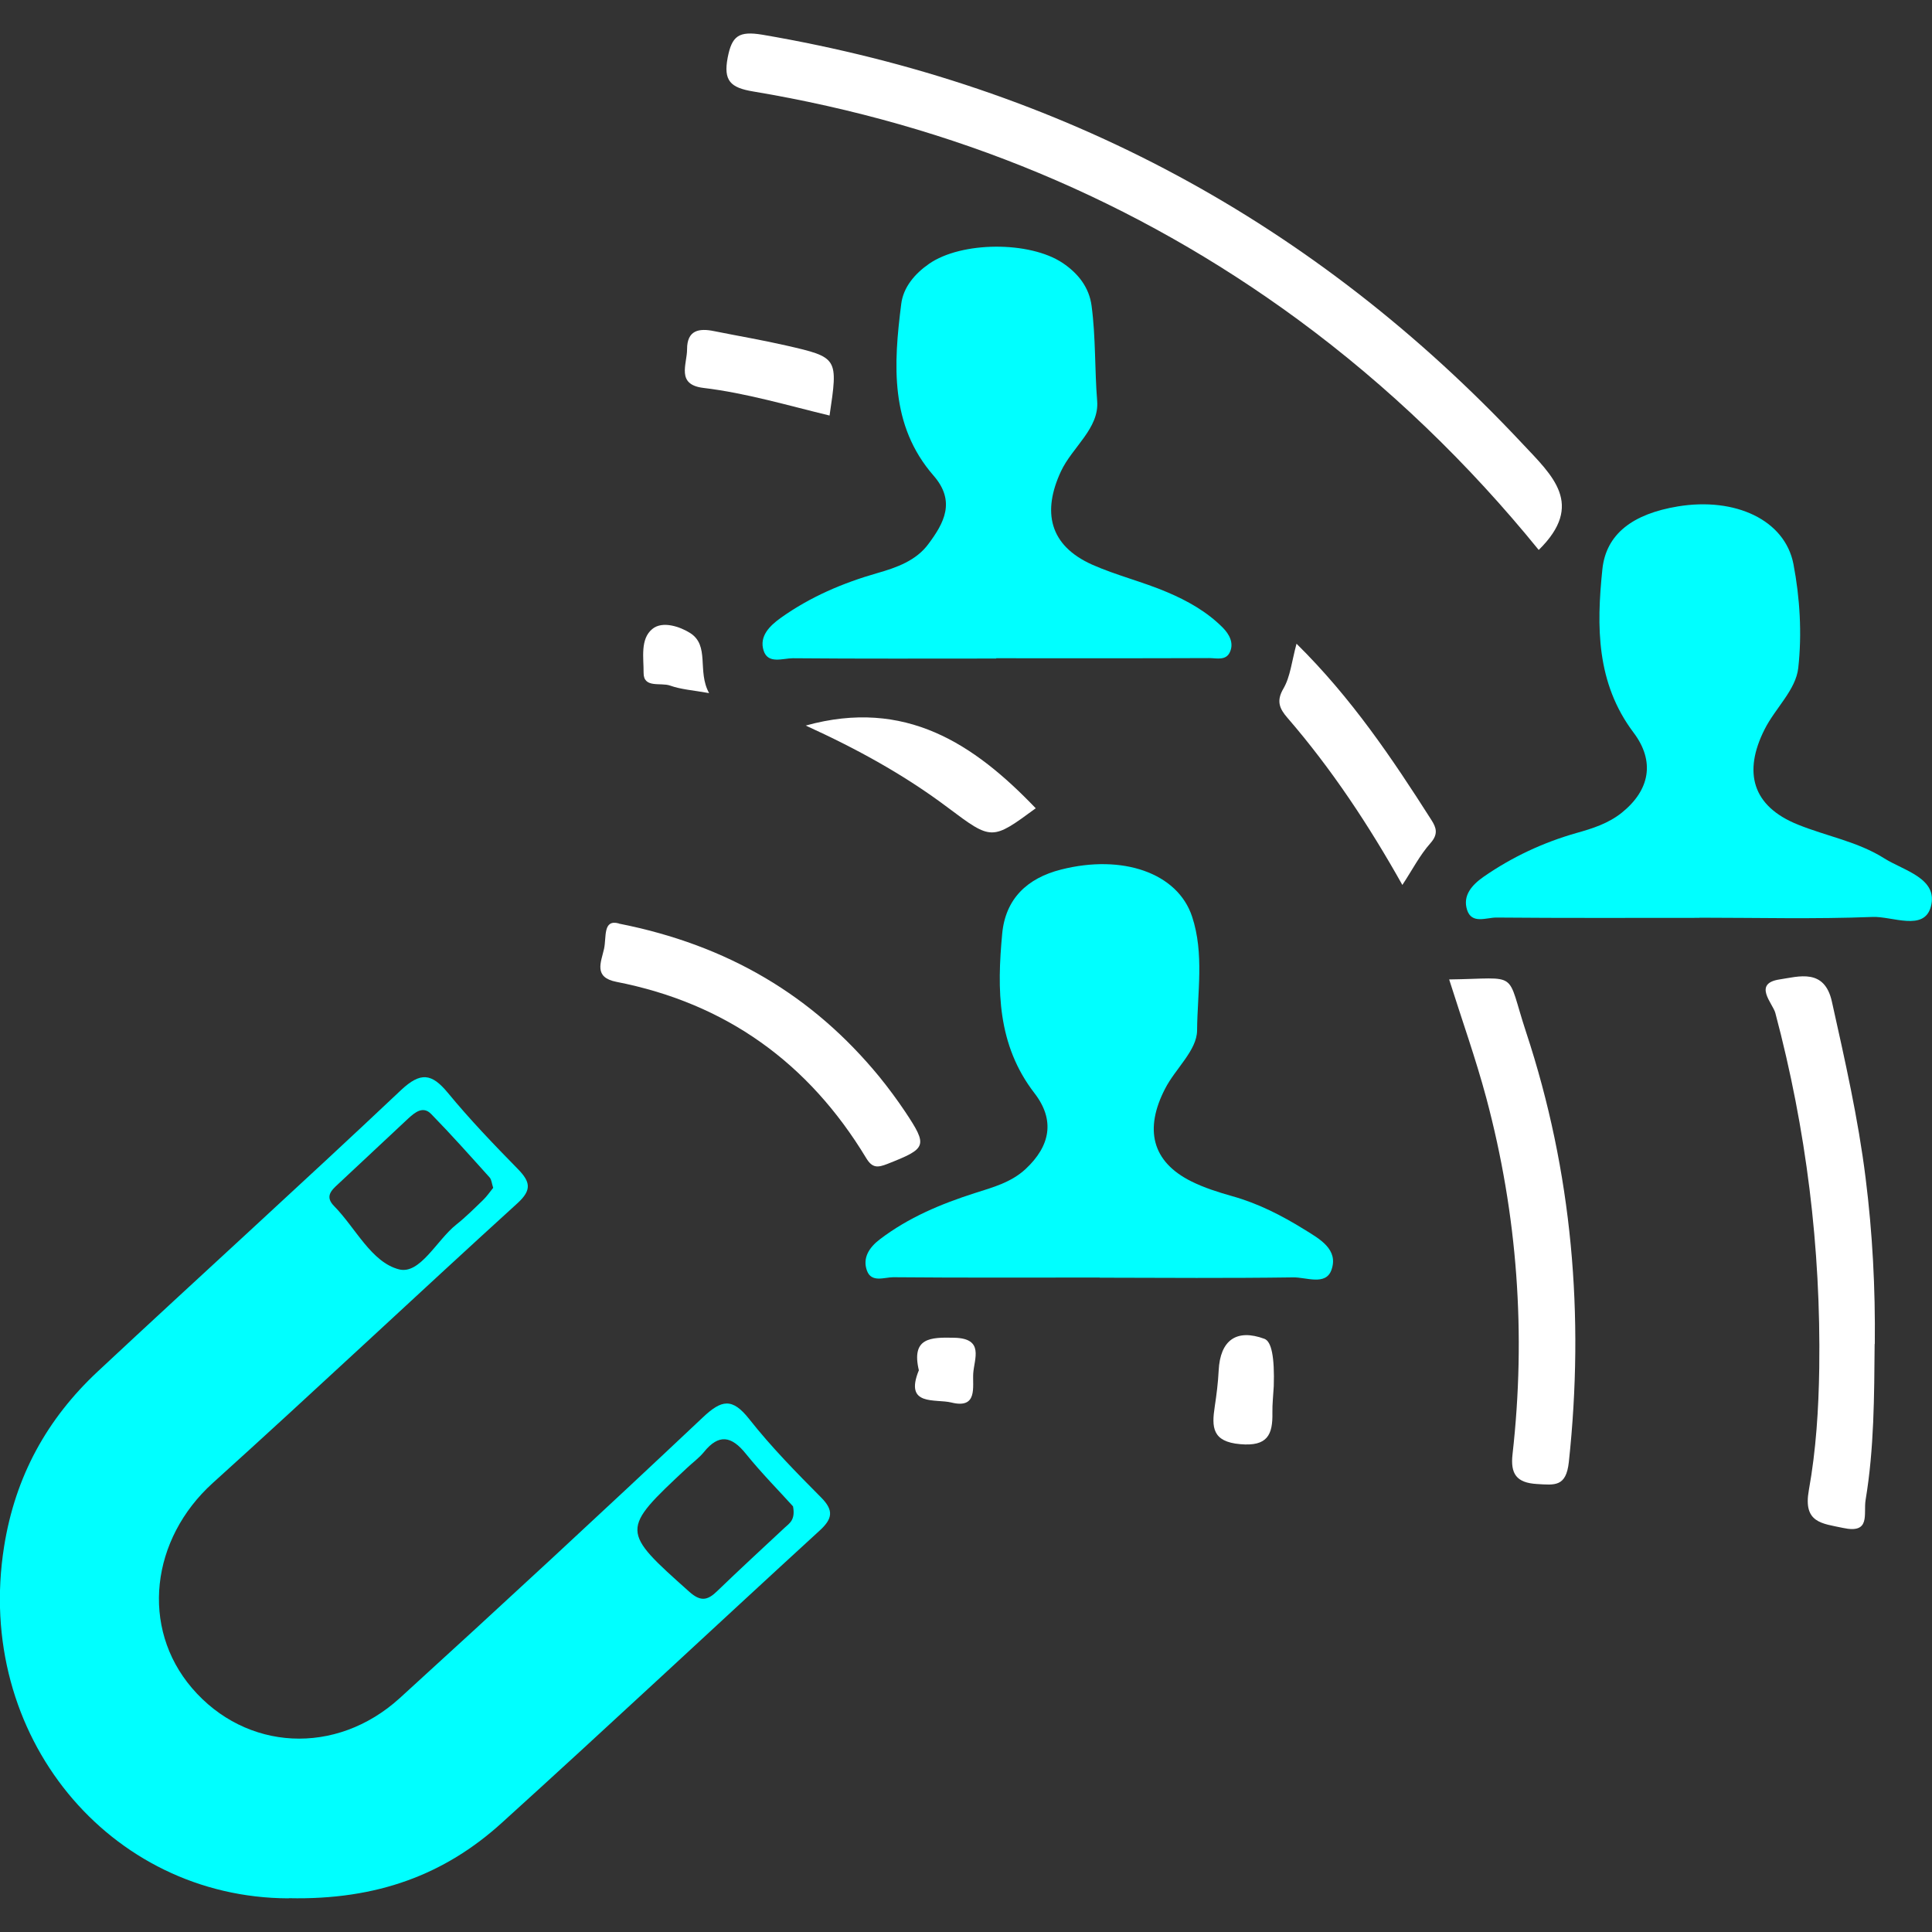 <?xml version="1.0" encoding="UTF-8"?>
<svg id="Layer_1" data-name="Layer 1" xmlns="http://www.w3.org/2000/svg" viewBox="0 0 128 128">
  <rect x="0" y="0" width="128" height="128" fill="#333333" stroke="none"/>
  <defs>
    <style>
      .cls-1 {
        fill: #fff;
      }

      .cls-2 {
        fill: aqua;
      }
    </style>
  </defs>
  <path class="cls-2" d="m19.12,125.77c-11.87-.03-20.84-10.78-18.85-23.3.74-4.66,2.84-8.46,6.21-11.61,6.67-6.23,13.44-12.36,20.08-18.63,1.31-1.23,2.04-1.12,3.11.17,1.45,1.76,3.03,3.41,4.63,5.04.82.84.97,1.38-.02,2.28-6.75,6.14-13.39,12.4-20.17,18.52-4.12,3.72-4.82,9.59-1.39,13.6,3.57,4.17,9.54,4.51,13.77.66,6.74-6.14,13.43-12.33,20.07-18.59,1.25-1.18,1.95-1.32,3.08.11,1.45,1.84,3.11,3.53,4.77,5.2.84.85.74,1.4-.08,2.16-7.05,6.46-14.03,13-21.12,19.42-3.74,3.38-8.21,5.09-14.07,4.96Zm33.42-25.97c-.9-1-2.08-2.19-3.13-3.49-.95-1.18-1.79-1.33-2.78-.1-.32.39-.75.7-1.12,1.05-4.41,4.12-4.39,4.14.16,8.2.74.66,1.2.58,1.83-.03,1.47-1.42,2.98-2.81,4.48-4.21.32-.3.73-.51.56-1.42Zm-19.87-21.12c-.09-.27-.1-.52-.23-.67-1.27-1.41-2.54-2.84-3.87-4.2-.54-.56-1.07-.12-1.52.29-1.55,1.45-3.1,2.9-4.65,4.35-.46.42-.88.83-.27,1.45,1.43,1.45,2.47,3.73,4.31,4.2,1.39.35,2.49-1.93,3.78-2.96.63-.5,1.2-1.07,1.78-1.63.26-.25.46-.55.68-.82Z"/>
  <path class="cls-2" d="m72.86,84.64c-4.56,0-9.12.02-13.68-.02-.59,0-1.44.38-1.74-.43-.31-.84.14-1.54.85-2.08,1.9-1.45,4.06-2.35,6.31-3.07,1.19-.38,2.39-.7,3.35-1.59,1.64-1.53,1.96-3.24.59-5.02-2.48-3.21-2.49-6.87-2.14-10.59.22-2.28,1.64-3.66,3.9-4.23,4.05-1.03,7.72.21,8.68,3.12.81,2.45.35,5.04.33,7.54-.01,1.32-1.44,2.53-2.12,3.86-1.37,2.65-.91,4.83,1.76,6.15.85.42,1.77.71,2.69.97,1.72.48,3.28,1.28,4.78,2.21,1,.62,2.28,1.31,1.79,2.68-.38,1.06-1.68.47-2.54.49-4.27.06-8.53.03-12.8.02Z"/>
  <path class="cls-2" d="m112.59,60.81c-4.49,0-8.98.02-13.46-.02-.66,0-1.62.45-1.93-.5-.31-.96.32-1.66,1.09-2.2,1.89-1.31,3.94-2.27,6.15-2.9,1.07-.3,2.11-.63,3-1.34,1.86-1.49,2.23-3.4.79-5.31-2.48-3.29-2.46-7.04-2.07-10.81.24-2.37,2.04-3.69,5.01-4.18,3.77-.62,7.08.88,7.65,3.82.43,2.24.57,4.62.32,6.88-.16,1.46-1.52,2.66-2.23,4.07-1.43,2.83-.83,5.09,2.2,6.31,1.9.77,3.98,1.13,5.73,2.24,1.3.82,3.6,1.32,3.08,3.21-.45,1.64-2.54.62-3.86.67-3.82.15-7.65.05-11.47.05Z"/>
  <path class="cls-2" d="m66,43.63c-4.49,0-8.98.02-13.47-.02-.67,0-1.65.41-1.94-.51-.3-.95.4-1.64,1.16-2.18,1.94-1.38,4.1-2.3,6.37-2.95,1.3-.37,2.58-.83,3.39-1.93,1.03-1.38,1.83-2.82.34-4.53-2.91-3.34-2.65-7.38-2.14-11.38.14-1.1.89-1.99,1.84-2.65,2.14-1.49,6.66-1.52,8.85-.06,1.03.69,1.76,1.62,1.92,2.84.28,2.09.2,4.2.37,6.3.15,1.82-1.65,3.06-2.4,4.67-1.24,2.66-.79,4.9,2.07,6.18,1.6.71,3.34,1.13,4.96,1.82,1.35.57,2.65,1.3,3.7,2.36.41.42.74.99.47,1.6-.26.6-.89.41-1.36.41-4.71.02-9.42.01-14.13.01h0Z"/>
  <path class="cls-1" d="m101.94,36.43c-4.62-5.69-9.94-10.84-15.95-15.26-10.82-7.94-22.89-12.9-36.09-15.11-1.51-.25-1.98-.71-1.69-2.24.28-1.44.73-1.78,2.3-1.52,19.84,3.39,36.61,12.42,50.37,27.11,1.97,2.1,4.13,4.01,1.07,7.02Z"/>
  <path class="cls-1" d="m124.2,89.05c-.03,3.45-.03,6.91-.6,10.33-.15.93.36,2.25-1.49,1.85-1.4-.3-2.66-.33-2.27-2.5.48-2.66.65-5.39.69-8.1.11-7.96-.86-15.81-2.91-23.52-.17-.63-1.51-1.95.28-2.22,1.27-.19,2.98-.76,3.47,1.48.86,3.87,1.74,7.73,2.23,11.67.46,3.65.65,7.32.61,11Z"/>
  <path class="cls-1" d="m96.02,64.89c4.74-.06,3.71-.68,5.09,3.5,3.06,9.27,3.87,18.77,2.83,28.47-.18,1.66-.93,1.53-2.11,1.46-1.36-.08-1.77-.67-1.62-1.98.9-7.97.33-15.85-1.74-23.6-.7-2.61-1.61-5.16-2.46-7.85Z"/>
  <path class="cls-1" d="m41,61.19c7.24,1.43,12.85,4.78,17.26,10.15.6.74,1.17,1.51,1.7,2.3,1.53,2.3,1.45,2.44-1.16,3.47-.66.26-1.01.28-1.41-.38-3.81-6.31-9.29-10.26-16.55-11.68-1.53-.3-1.02-1.29-.82-2.19.17-.78-.09-1.97.98-1.68Z"/>
  <path class="cls-1" d="m85.9,42.65c3.63,3.58,6.33,7.59,8.93,11.67.32.5.48.93-.05,1.53-.72.81-1.22,1.8-1.87,2.78-2.21-3.94-4.68-7.68-7.62-11.08-.51-.59-.75-1.1-.26-1.93.46-.79.55-1.8.87-2.98Z"/>
  <path class="cls-1" d="m53.38,48.07c6.6-1.83,11.16,1.22,15.24,5.48-2.9,2.13-2.91,2.14-5.79-.02-2.88-2.17-6.02-3.9-9.45-5.46Z"/>
  <path class="cls-1" d="m54.96,27.53c-2.78-.67-5.52-1.49-8.36-1.83-1.82-.22-1.08-1.56-1.08-2.56,0-1.27.79-1.41,1.8-1.2,1.59.32,3.19.59,4.76.95,3.45.79,3.45.81,2.88,4.64Z"/>
  <path class="cls-1" d="m84.39,91.84c-.03.58-.1,1.17-.09,1.75.03,1.47-.33,2.25-2.13,2.09-1.86-.16-1.9-1.12-1.69-2.49.12-.79.22-1.59.26-2.39.1-2.02,1.19-2.78,3.03-2.1q.71.26.62,3.15Z"/>
  <path class="cls-1" d="m60.88,90.8c-.52-2.18.76-2.21,2.36-2.17,1.97.05,1.31,1.38,1.24,2.35-.06.89.32,2.38-1.45,1.94-1.06-.26-3.13.27-2.16-2.12Z"/>
  <path class="cls-1" d="m46.98,45.92c-1.07-.19-1.86-.24-2.59-.5-.62-.22-1.76.2-1.75-.85.01-.97-.24-2.23.58-2.9.68-.56,1.85-.14,2.49.26,1.34.84.46,2.53,1.27,3.99Z"/>
</svg>